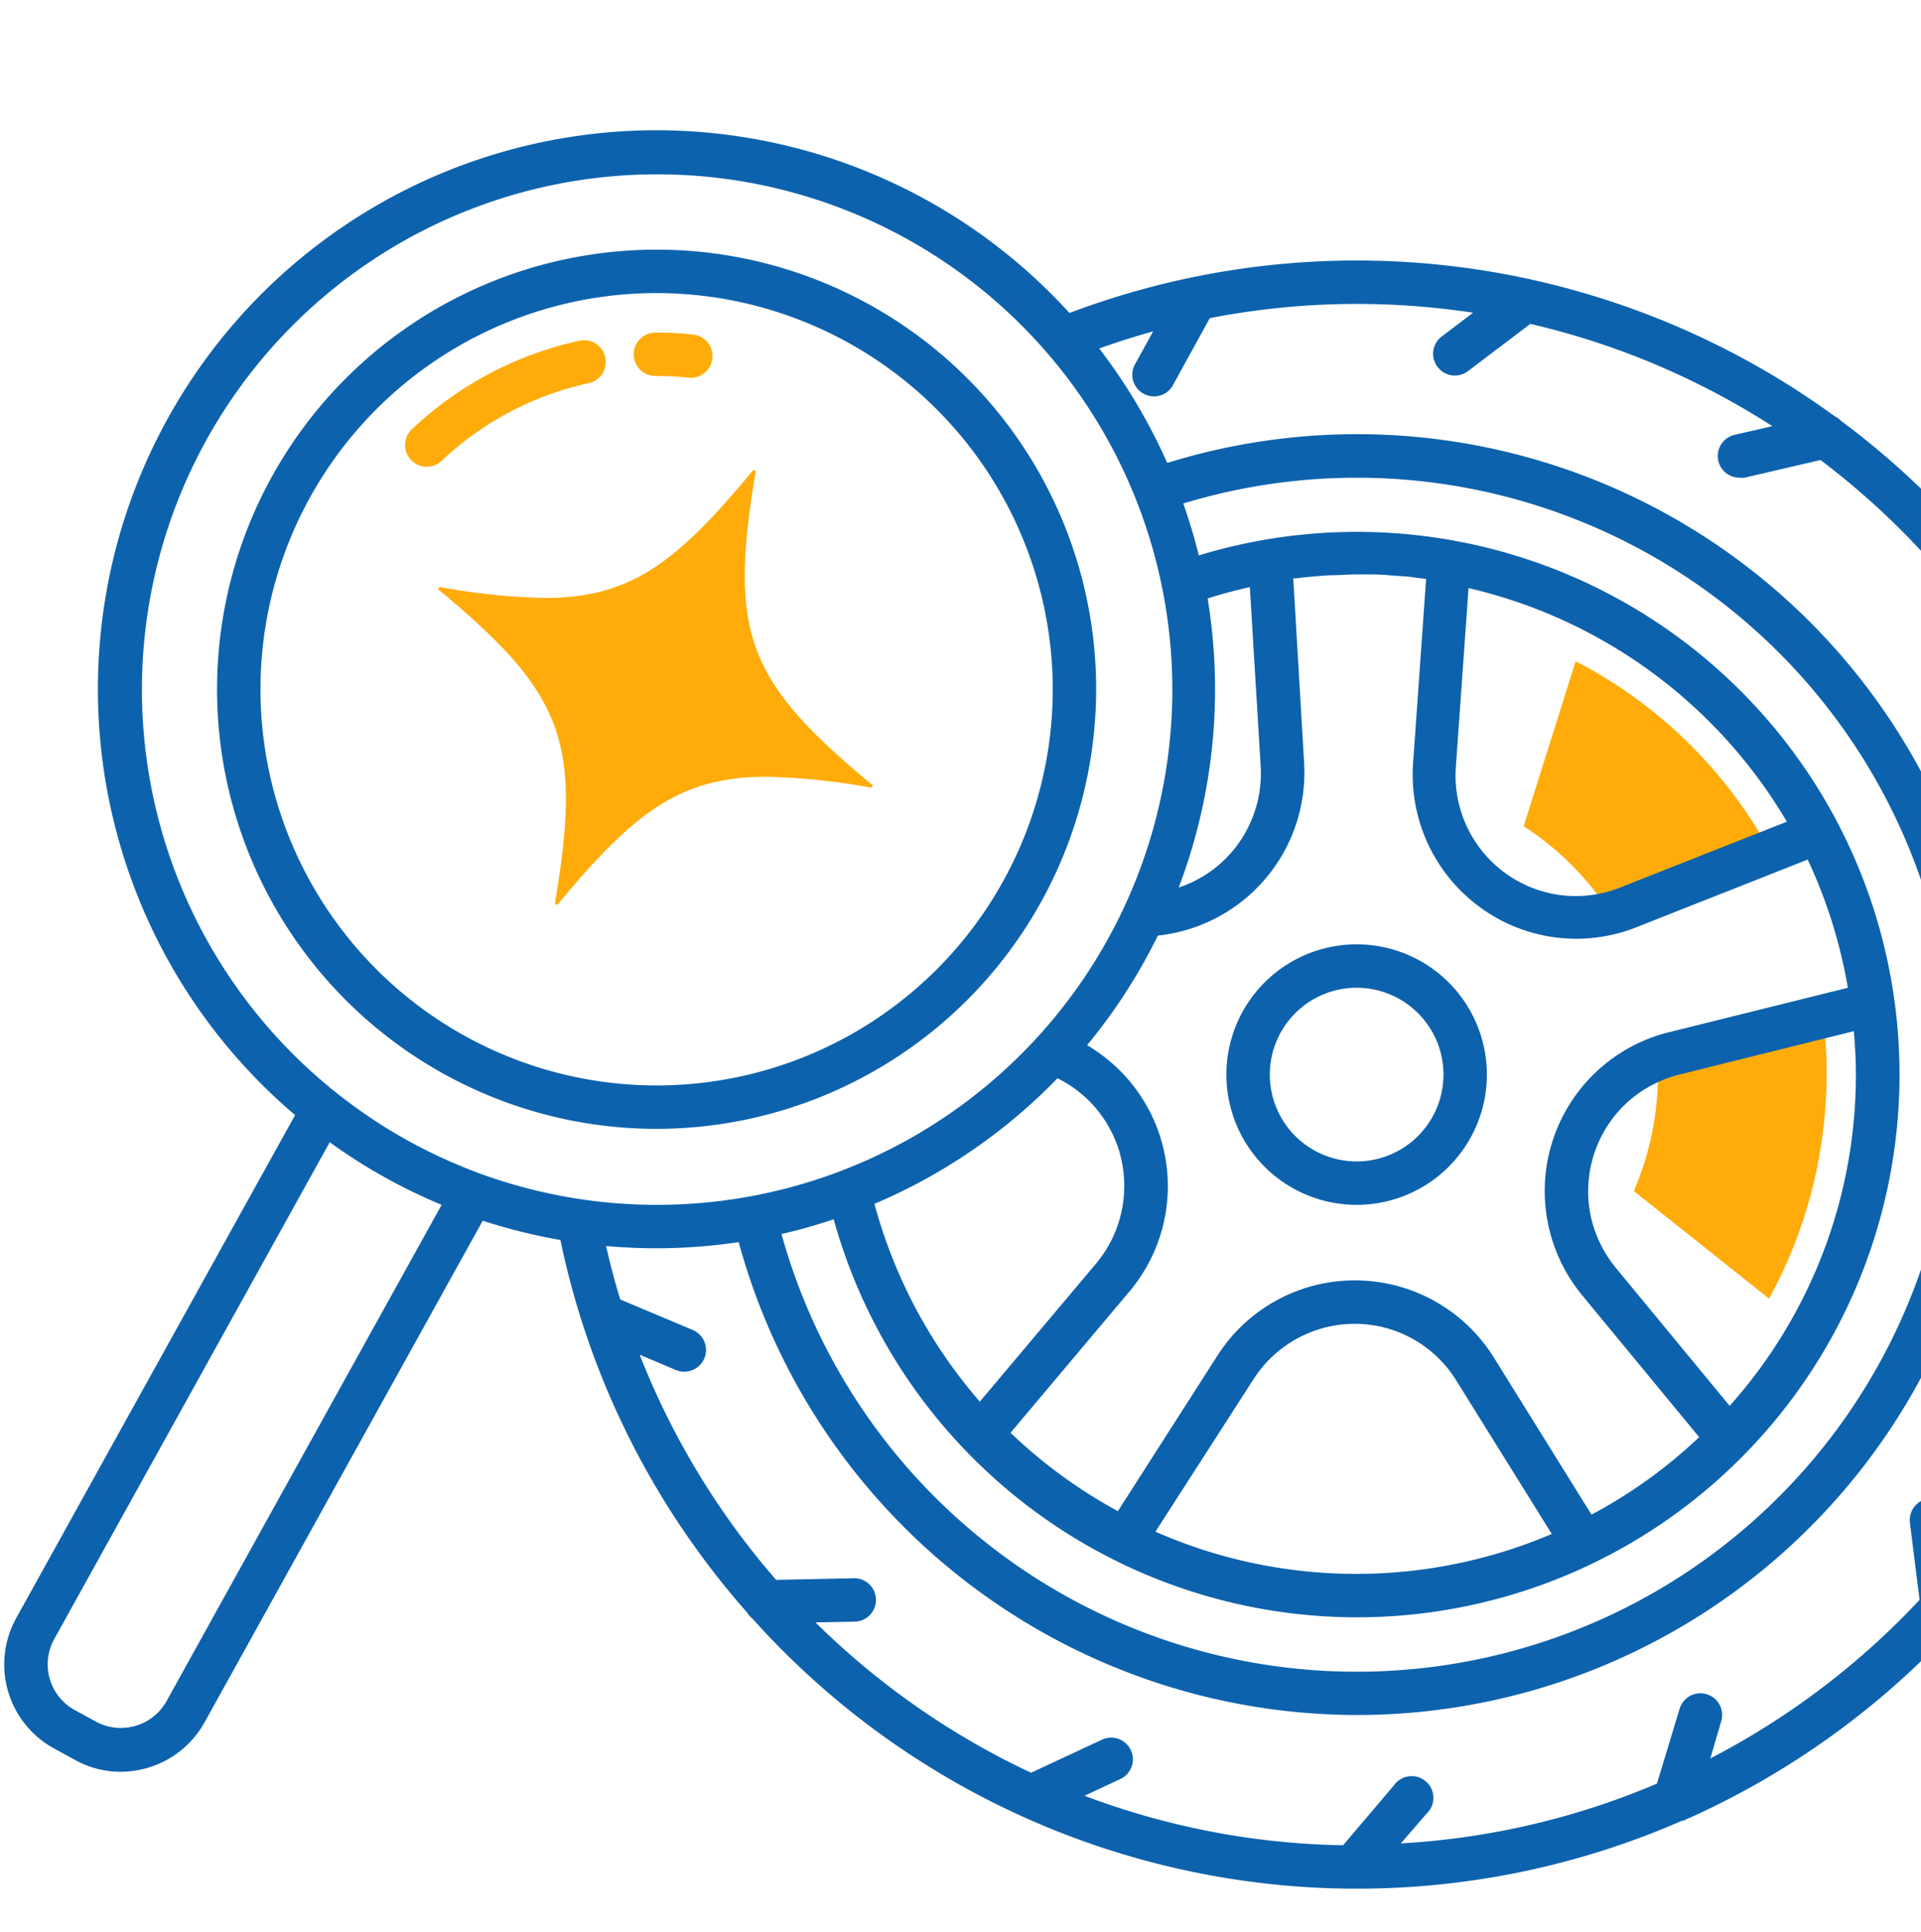 <svg id="icons" xmlns="http://www.w3.org/2000/svg" xmlns:xlink="http://www.w3.org/1999/xlink" viewBox="0 0 177 178">
  <defs>
    <style>
      .cls-1 {
        fill: #fff;
      }

      .cls-2 {
        mask: url(#mask);
      }

      .cls-3 {
        fill: #ffac0a;
      }

      .cls-4 {
        fill: #0d62ad;
      }
    </style>
    <mask id="mask" x="-9.09" y="11.41" width="187.17" height="164.01" maskUnits="userSpaceOnUse">
      <g id="mask10_40_155" data-name="mask10 40 155">
        <path class="cls-1" d="M178.08,11.41H-9.09v164H178.08Z"/>
      </g>
    </mask>
  </defs>
  <title>Icons TyresSpbRu</title>
  <g>
    <g>
      <g class="cls-2">
        <g id="wheel">
          <path class="cls-3" d="M163.07,78.47,150,83.65a11.31,11.31,0,0,1-1.59.51,27.21,27.21,0,0,0-6.19-6.75q-.9-.69-1.83-1.29l4.79-15.2a42.75,42.75,0,0,1,17.94,17.55Z"/>
          <path class="cls-3" d="M168.06,103.43A43,43,0,0,1,163,119.64v0l-12.46-9.91a27.26,27.26,0,0,0,2.18-12.26,14.11,14.11,0,0,1,1.56-.49l13.7-3.4A42.91,42.91,0,0,1,168.06,103.43Z"/>
        </g>
      </g>
      <g>
        <path class="cls-4" d="M125,149a50,50,0,1,0-16.39-97.23c.32,1.31.59,2.63.8,4a45.15,45.15,0,0,1,5.75-1.68l1,16.53A11.08,11.08,0,0,1,115.11,76a11,11,0,0,1-8.69,6.25h-.1c-.57,1.38-1.2,2.73-1.88,4a14.37,14.37,0,0,0,2.45-.08,15.1,15.1,0,0,0,13.27-15.89l-1-17,.24,0c.79-.1,1.57-.17,2.35-.23l.66-.05c.89,0,1.79-.08,2.68-.08.33,0,.66,0,1,0q.87,0,1.74.06l1.23.1c.51,0,1,.09,1.53.16l.81.1-1.2,17a15.11,15.11,0,0,0,6.11,13.2,15,15,0,0,0,14.43,1.9l15.82-6.25A46.07,46.07,0,0,1,170.26,91l-16.5,4.1A15.06,15.06,0,0,0,143.09,105a15.1,15.1,0,0,0,2.69,14.33l10.78,13.07a45.39,45.39,0,0,1-9.92,7.14l-9-14.48a15.08,15.08,0,0,0-12.72-7.1h-.07a15,15,0,0,0-12.72,7L103,139.22A46.2,46.2,0,0,1,93.11,132l10.94-13a15.06,15.06,0,0,0-5.67-23.6Q97,97,95.44,98.57a11.27,11.27,0,0,1,4.68,2.63,11.15,11.15,0,0,1,2.95,4.68,11.26,11.26,0,0,1,.31,5.53,11.06,11.06,0,0,1-2.39,5L90.28,129.13A46,46,0,0,1,80.1,109c-1.23.53-2.49,1-3.77,1.44A50.06,50.06,0,0,0,125,149Zm24.22-67.21a11.09,11.09,0,0,1-5.47.67,11.11,11.11,0,0,1-8.61-6.35,11,11,0,0,1-1-5.42l1.17-16.51A46.14,46.14,0,0,1,164.64,75.7Zm-.35,35a11.28,11.28,0,0,1-2.35-5,11.13,11.13,0,0,1,3.35-10.17A11.23,11.23,0,0,1,154.73,99l16.08-4c.12,1.34.19,2.68.19,4a45.75,45.75,0,0,1-11.63,30.52Zm-33.38,10.29a11.08,11.08,0,0,1,9.35-5.12h0a11,11,0,0,1,9.34,5.22l8.8,14.14a45.95,45.95,0,0,1-36.52-.21Z"/>
        <path class="cls-4" d="M190.28,62.15a2.06,2.06,0,0,0-.35-.61,75.49,75.49,0,0,0-20.29-22.76,2.08,2.08,0,0,0-.59-.43,74.87,74.87,0,0,0-27.94-12.59,1.63,1.63,0,0,0-.3-.07,74.79,74.79,0,0,0-44.23,3.92c1,1,1.9,2.1,2.78,3.22a69.56,69.56,0,0,1,6.89-2.3l-1.74,3.16A2,2,0,0,0,108,35.62l3.47-6.31A70.73,70.73,0,0,1,125,28a71.6,71.6,0,0,1,10.73.81L132.84,31a2,2,0,0,0-.38,2.81,2,2,0,0,0,2.8.38L141,29.84a70.62,70.62,0,0,1,22.3,9.42l-3.47.8a2,2,0,0,0,.46,3.95,1.73,1.73,0,0,0,.45,0l7-1.63A71.38,71.38,0,0,1,184.28,60l-3.5-.67a2,2,0,1,0-.75,3.93l7.05,1.35a70.8,70.8,0,0,1-6.66,78.71l-.44-3.52a2,2,0,1,0-4,.5l.89,7.09A71.14,71.14,0,0,1,157.59,162l1-3.42a2,2,0,0,0-3.83-1.16l-2.09,6.9a70.42,70.42,0,0,1-23.6,5.51l2.36-2.73a2,2,0,1,0-3-2.61L123.75,170a70.56,70.56,0,0,1-23.82-4.56l3.27-1.53a2,2,0,1,0-1.7-3.62L95,163.32a71.41,71.41,0,0,1-19.86-13.85l3.57-.07a2,2,0,0,0,2-2,2,2,0,0,0-2.05-2l-7.15.15a71.2,71.2,0,0,1-12.57-20.74l3.32,1.4a1.9,1.9,0,0,0,.77.16,2,2,0,0,0,.78-3.85l-6.66-2.8a68.62,68.62,0,0,1-1.74-7c-1.42-.15-2.81-.36-4.19-.63a74.89,74.89,0,0,0,17.62,36.47,2.17,2.17,0,0,0,.49.56A74.82,74.82,0,0,0,124.49,174H125a74.59,74.59,0,0,0,30-6.27l.11,0a75.23,75.23,0,0,0,25.12-18,1.94,1.94,0,0,0,.49-.54,74.78,74.78,0,0,0,9.59-87Z"/>
        <path class="cls-4" d="M125,111a12,12,0,1,0-12-12A12,12,0,0,0,125,111Zm0-20a8,8,0,1,1-8,8A8,8,0,0,1,125,91Z"/>
        <path class="cls-4" d="M125,158A59,59,0,1,0,105.69,43.26c.55,1.22,1,2.45,1.5,3.72a55,55,0,1,1-35.68,64.78c-1.29.29-2.61.54-3.94.73A59.1,59.1,0,0,0,125,158Z"/>
      </g>
    </g>
    <g>
      <path class="cls-4" d="M60.52,12a51.48,51.48,0,0,0-33.33,90.73L1.5,149.06a8.82,8.82,0,0,0,3.44,12l1.92,1.05a8.69,8.69,0,0,0,4.26,1.12,8.94,8.94,0,0,0,2.44-.35,8.84,8.84,0,0,0,5.28-4.19l25.64-46.23A51.5,51.5,0,1,0,60.52,12ZM15.34,156.73a4.82,4.82,0,0,1-6.54,1.86l-1.92-1.05A4.8,4.8,0,0,1,5,151l25.38-45.77A50.83,50.83,0,0,0,40.69,111ZM60.52,111a47.4,47.4,0,0,1-14.07-2.13c-1.3-.4-2.57-.86-3.81-1.37a47.1,47.1,0,0,1-10.3-5.79c-1.09-.8-2.14-1.65-3.16-2.55A47.47,47.47,0,1,1,60.52,111Z"/>
      <path class="cls-4" d="M60.52,104A40.5,40.5,0,1,1,101,63.5,40.55,40.55,0,0,1,60.52,104Zm0-77A36.5,36.5,0,1,0,97,63.5,36.54,36.54,0,0,0,60.52,27Z"/>
      <path class="cls-3" d="M39.36,43A2,2,0,0,1,38,39.5a32.58,32.58,0,0,1,15.39-8.11,2,2,0,0,1,.85,3.91,28.55,28.55,0,0,0-13.5,7.11A2,2,0,0,1,39.36,43Z"/>
      <path class="cls-3" d="M63.53,34.79h-.21a26,26,0,0,0-2.93-.15h0a2,2,0,0,1,0-4c1.14,0,2.25.06,3.36.17a2,2,0,0,1-.21,4Z"/>
      <path class="cls-3" d="M80.35,72.3a.15.15,0,0,1-.11.26,61.5,61.5,0,0,0-9.57-1c-7.87,0-12.11,3.11-19.26,11.73a.15.15,0,0,1-.27-.12c2.49-14.82.84-19.24-10.7-28.82a.15.15,0,0,1,.11-.26,61.26,61.26,0,0,0,9.55,1C58,55.1,62.21,52,69.35,43.37a.15.15,0,0,1,.27.12C67.14,58.32,68.78,62.71,80.35,72.3Z"/>
    </g>
  </g>
</svg>
